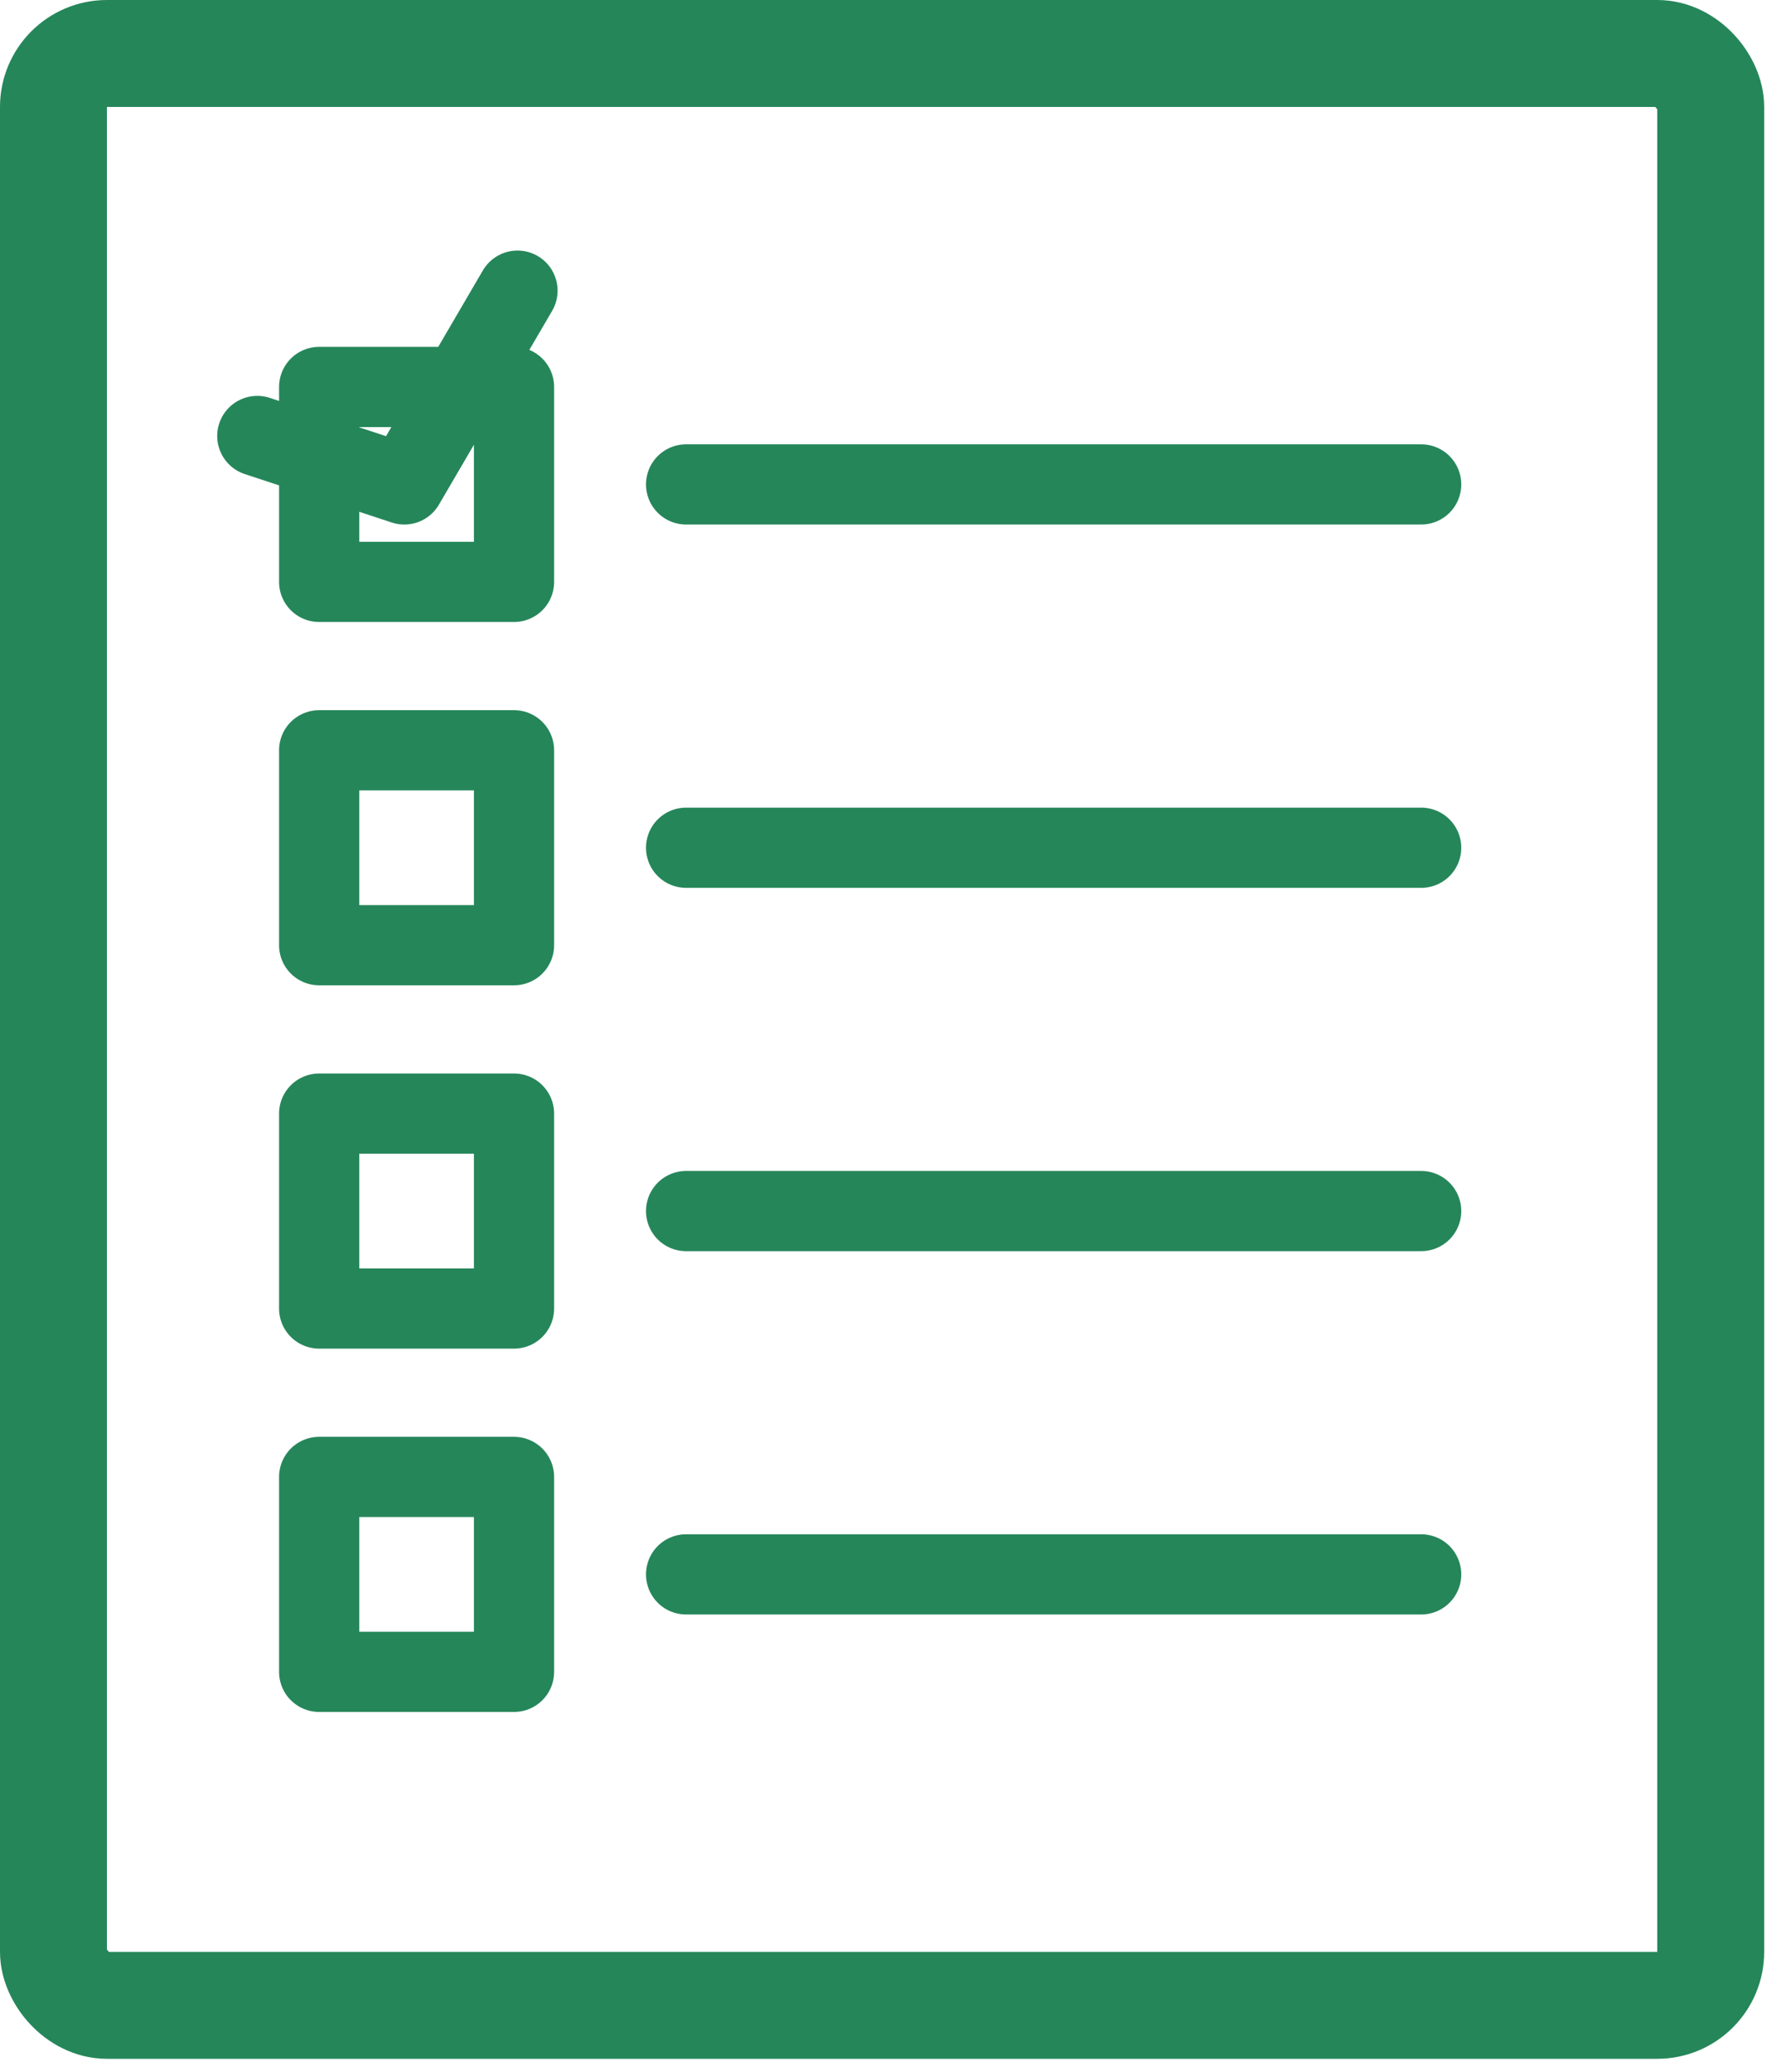 <svg width="80" height="93" viewBox="0 0 80 93" fill="none" xmlns="http://www.w3.org/2000/svg">
<rect x="2.4" y="2.4" width="74.4" height="87.6" rx="2.4" stroke="#25865A" stroke-width="4.8"/>
<path d="M30.801 21.741L63.801 21.741" stroke="#25865A" stroke-width="3.6" stroke-linecap="round"/>
<path d="M30.801 38.047L63.801 38.047" stroke="#25865A" stroke-width="3.6" stroke-linecap="round"/>
<path d="M30.801 54.353L63.801 54.353" stroke="#25865A" stroke-width="3.6" stroke-linecap="round"/>
<path d="M30.801 70.659L63.801 70.659" stroke="#25865A" stroke-width="3.6" stroke-linecap="round"/>
<rect x="14.328" y="17.367" width="8.748" height="8.748" stroke="#25865A" stroke-width="3.6" stroke-linejoin="round"/>
<rect x="14.328" y="33.673" width="8.748" height="8.748" stroke="#25865A" stroke-width="3.6" stroke-linejoin="round"/>
<rect x="14.328" y="49.979" width="8.748" height="8.748" stroke="#25865A" stroke-width="3.6" stroke-linejoin="round"/>
<rect x="14.328" y="66.285" width="8.748" height="8.748" stroke="#25865A" stroke-width="3.6" stroke-linejoin="round"/>
<path d="M11.551 19.567L18.151 21.741L23.232 13.045" stroke="#25865A" stroke-width="3.6" stroke-linecap="round" stroke-linejoin="round"/>
</svg>

